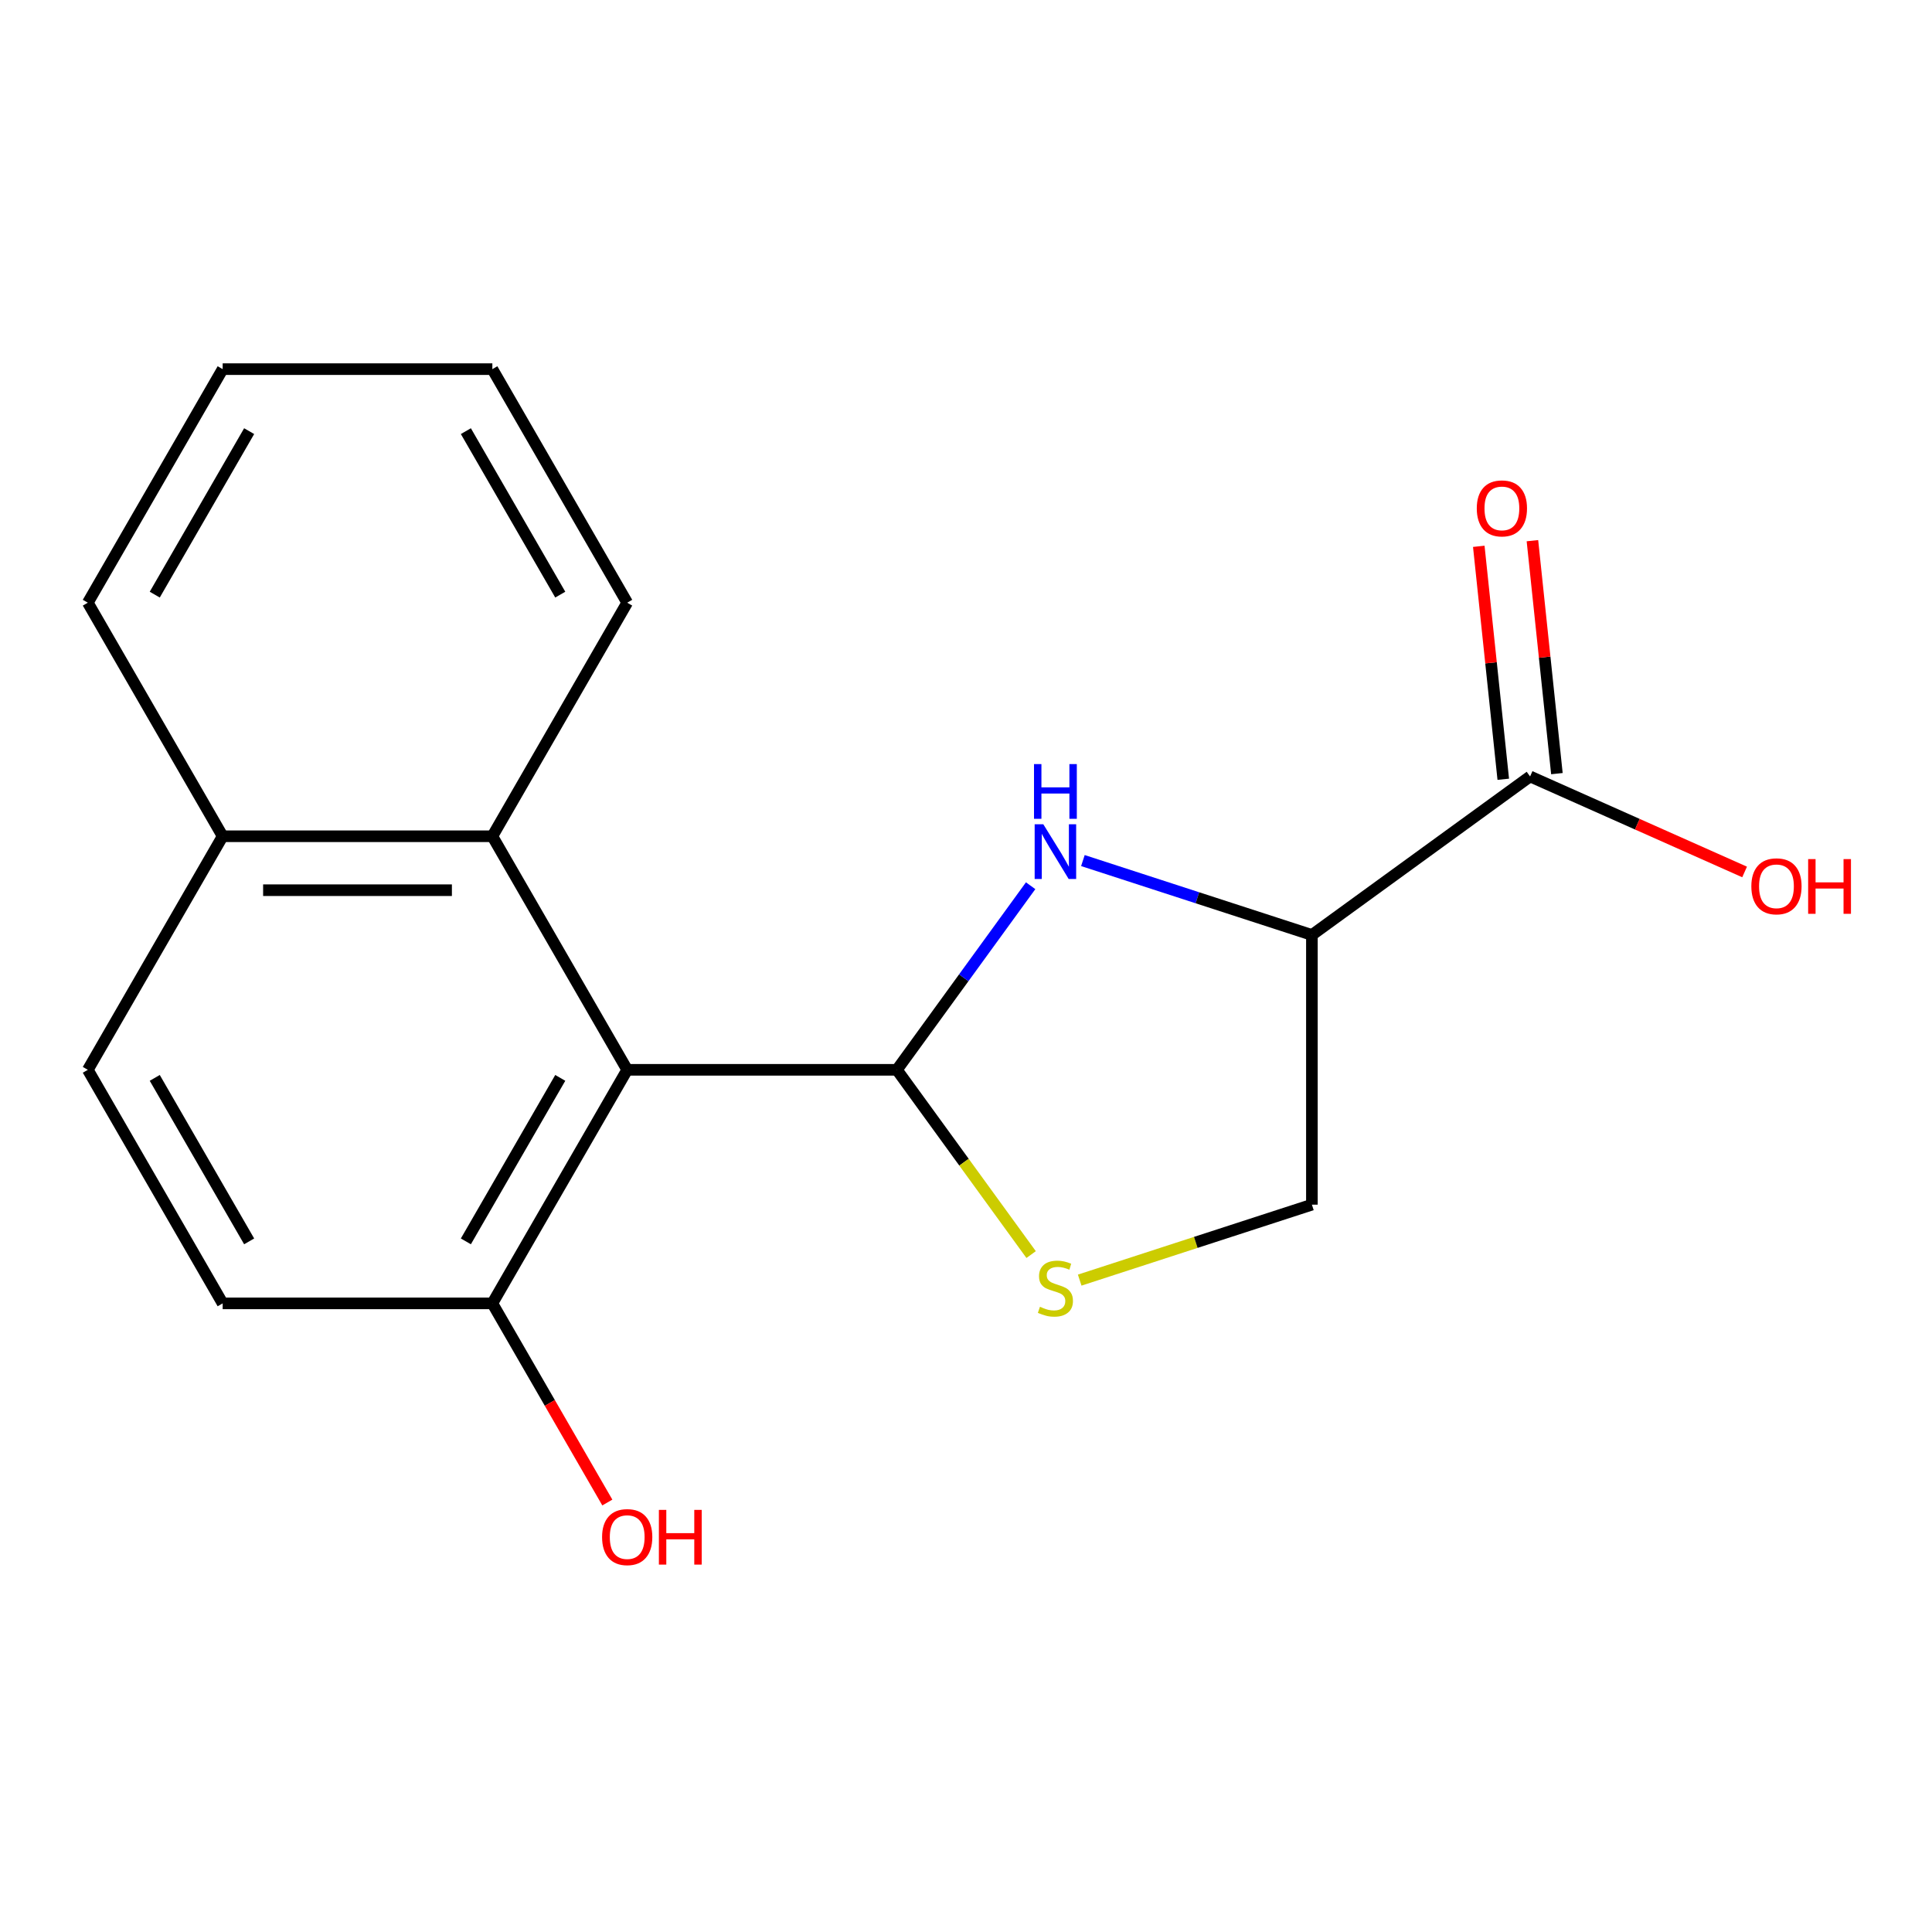 <?xml version='1.0' encoding='iso-8859-1'?>
<svg version='1.1' baseProfile='full'
              xmlns='http://www.w3.org/2000/svg'
                      xmlns:rdkit='http://www.rdkit.org/xml'
                      xmlns:xlink='http://www.w3.org/1999/xlink'
                  xml:space='preserve'
width='1000px' height='1000px' viewBox='0 0 1000 1000'>
<!-- END OF HEADER -->
<rect style='opacity:1.0;fill:#FFFFFF;stroke:none' width='1000' height='1000' x='0' y='0'> </rect>
<path class='bond-0' d='M 464.229,553.736 L 324.637,553.736' style='fill:none;fill-rule:evenodd;stroke:#000000;stroke-width:6px;stroke-linecap:butt;stroke-linejoin:miter;stroke-opacity:1' />
<path class='bond-1' d='M 464.229,553.736 L 498.842,506.095' style='fill:none;fill-rule:evenodd;stroke:#000000;stroke-width:6px;stroke-linecap:butt;stroke-linejoin:miter;stroke-opacity:1' />
<path class='bond-1' d='M 498.842,506.095 L 533.455,458.454' style='fill:none;fill-rule:evenodd;stroke:#0000FF;stroke-width:6px;stroke-linecap:butt;stroke-linejoin:miter;stroke-opacity:1' />
<path class='bond-3' d='M 464.229,553.736 L 498.969,601.552' style='fill:none;fill-rule:evenodd;stroke:#000000;stroke-width:6px;stroke-linecap:butt;stroke-linejoin:miter;stroke-opacity:1' />
<path class='bond-3' d='M 498.969,601.552 L 533.709,649.367' style='fill:none;fill-rule:evenodd;stroke:#CCCC00;stroke-width:6px;stroke-linecap:butt;stroke-linejoin:miter;stroke-opacity:1' />
<path class='bond-5' d='M 324.637,553.736 L 254.842,432.846' style='fill:none;fill-rule:evenodd;stroke:#000000;stroke-width:6px;stroke-linecap:butt;stroke-linejoin:miter;stroke-opacity:1' />
<path class='bond-6' d='M 324.637,553.736 L 254.842,674.626' style='fill:none;fill-rule:evenodd;stroke:#000000;stroke-width:6px;stroke-linecap:butt;stroke-linejoin:miter;stroke-opacity:1' />
<path class='bond-6' d='M 289.99,557.91 L 241.133,642.533' style='fill:none;fill-rule:evenodd;stroke:#000000;stroke-width:6px;stroke-linecap:butt;stroke-linejoin:miter;stroke-opacity:1' />
<path class='bond-2' d='M 560.508,445.428 L 619.773,464.684' style='fill:none;fill-rule:evenodd;stroke:#0000FF;stroke-width:6px;stroke-linecap:butt;stroke-linejoin:miter;stroke-opacity:1' />
<path class='bond-2' d='M 619.773,464.684 L 679.038,483.94' style='fill:none;fill-rule:evenodd;stroke:#000000;stroke-width:6px;stroke-linecap:butt;stroke-linejoin:miter;stroke-opacity:1' />
<path class='bond-4' d='M 679.038,483.94 L 791.97,401.891' style='fill:none;fill-rule:evenodd;stroke:#000000;stroke-width:6px;stroke-linecap:butt;stroke-linejoin:miter;stroke-opacity:1' />
<path class='bond-18' d='M 679.038,483.94 L 679.038,623.532' style='fill:none;fill-rule:evenodd;stroke:#000000;stroke-width:6px;stroke-linecap:butt;stroke-linejoin:miter;stroke-opacity:1' />
<path class='bond-7' d='M 558.848,662.584 L 618.943,643.058' style='fill:none;fill-rule:evenodd;stroke:#CCCC00;stroke-width:6px;stroke-linecap:butt;stroke-linejoin:miter;stroke-opacity:1' />
<path class='bond-7' d='M 618.943,643.058 L 679.038,623.532' style='fill:none;fill-rule:evenodd;stroke:#000000;stroke-width:6px;stroke-linecap:butt;stroke-linejoin:miter;stroke-opacity:1' />
<path class='bond-8' d='M 805.852,400.432 L 799.516,340.143' style='fill:none;fill-rule:evenodd;stroke:#000000;stroke-width:6px;stroke-linecap:butt;stroke-linejoin:miter;stroke-opacity:1' />
<path class='bond-8' d='M 799.516,340.143 L 793.179,279.855' style='fill:none;fill-rule:evenodd;stroke:#FF0000;stroke-width:6px;stroke-linecap:butt;stroke-linejoin:miter;stroke-opacity:1' />
<path class='bond-8' d='M 778.087,403.35 L 771.75,343.061' style='fill:none;fill-rule:evenodd;stroke:#000000;stroke-width:6px;stroke-linecap:butt;stroke-linejoin:miter;stroke-opacity:1' />
<path class='bond-8' d='M 771.75,343.061 L 765.414,282.773' style='fill:none;fill-rule:evenodd;stroke:#FF0000;stroke-width:6px;stroke-linecap:butt;stroke-linejoin:miter;stroke-opacity:1' />
<path class='bond-12' d='M 791.97,401.891 L 847.486,426.608' style='fill:none;fill-rule:evenodd;stroke:#000000;stroke-width:6px;stroke-linecap:butt;stroke-linejoin:miter;stroke-opacity:1' />
<path class='bond-12' d='M 847.486,426.608 L 903.003,451.326' style='fill:none;fill-rule:evenodd;stroke:#FF0000;stroke-width:6px;stroke-linecap:butt;stroke-linejoin:miter;stroke-opacity:1' />
<path class='bond-9' d='M 254.842,432.846 L 115.25,432.846' style='fill:none;fill-rule:evenodd;stroke:#000000;stroke-width:6px;stroke-linecap:butt;stroke-linejoin:miter;stroke-opacity:1' />
<path class='bond-9' d='M 233.903,460.765 L 136.189,460.765' style='fill:none;fill-rule:evenodd;stroke:#000000;stroke-width:6px;stroke-linecap:butt;stroke-linejoin:miter;stroke-opacity:1' />
<path class='bond-14' d='M 254.842,432.846 L 324.637,311.957' style='fill:none;fill-rule:evenodd;stroke:#000000;stroke-width:6px;stroke-linecap:butt;stroke-linejoin:miter;stroke-opacity:1' />
<path class='bond-10' d='M 254.842,674.626 L 115.25,674.626' style='fill:none;fill-rule:evenodd;stroke:#000000;stroke-width:6px;stroke-linecap:butt;stroke-linejoin:miter;stroke-opacity:1' />
<path class='bond-13' d='M 254.842,674.626 L 284.598,726.166' style='fill:none;fill-rule:evenodd;stroke:#000000;stroke-width:6px;stroke-linecap:butt;stroke-linejoin:miter;stroke-opacity:1' />
<path class='bond-13' d='M 284.598,726.166 L 314.355,777.706' style='fill:none;fill-rule:evenodd;stroke:#FF0000;stroke-width:6px;stroke-linecap:butt;stroke-linejoin:miter;stroke-opacity:1' />
<path class='bond-15' d='M 115.25,432.846 L 45.455,311.957' style='fill:none;fill-rule:evenodd;stroke:#000000;stroke-width:6px;stroke-linecap:butt;stroke-linejoin:miter;stroke-opacity:1' />
<path class='bond-19' d='M 115.25,432.846 L 45.455,553.736' style='fill:none;fill-rule:evenodd;stroke:#000000;stroke-width:6px;stroke-linecap:butt;stroke-linejoin:miter;stroke-opacity:1' />
<path class='bond-11' d='M 115.25,674.626 L 45.455,553.736' style='fill:none;fill-rule:evenodd;stroke:#000000;stroke-width:6px;stroke-linecap:butt;stroke-linejoin:miter;stroke-opacity:1' />
<path class='bond-11' d='M 128.959,642.533 L 80.102,557.91' style='fill:none;fill-rule:evenodd;stroke:#000000;stroke-width:6px;stroke-linecap:butt;stroke-linejoin:miter;stroke-opacity:1' />
<path class='bond-16' d='M 324.637,311.957 L 254.842,191.067' style='fill:none;fill-rule:evenodd;stroke:#000000;stroke-width:6px;stroke-linecap:butt;stroke-linejoin:miter;stroke-opacity:1' />
<path class='bond-16' d='M 289.99,307.782 L 241.133,223.16' style='fill:none;fill-rule:evenodd;stroke:#000000;stroke-width:6px;stroke-linecap:butt;stroke-linejoin:miter;stroke-opacity:1' />
<path class='bond-20' d='M 45.455,311.957 L 115.25,191.067' style='fill:none;fill-rule:evenodd;stroke:#000000;stroke-width:6px;stroke-linecap:butt;stroke-linejoin:miter;stroke-opacity:1' />
<path class='bond-20' d='M 80.102,307.782 L 128.959,223.16' style='fill:none;fill-rule:evenodd;stroke:#000000;stroke-width:6px;stroke-linecap:butt;stroke-linejoin:miter;stroke-opacity:1' />
<path class='bond-17' d='M 254.842,191.067 L 115.25,191.067' style='fill:none;fill-rule:evenodd;stroke:#000000;stroke-width:6px;stroke-linecap:butt;stroke-linejoin:miter;stroke-opacity:1' />
<path  class='atom-2' d='M 540.019 426.644
L 549.299 441.644
Q 550.219 443.124, 551.699 445.804
Q 553.179 448.484, 553.259 448.644
L 553.259 426.644
L 557.019 426.644
L 557.019 454.964
L 553.139 454.964
L 543.179 438.564
Q 542.019 436.644, 540.779 434.444
Q 539.579 432.244, 539.219 431.564
L 539.219 454.964
L 535.539 454.964
L 535.539 426.644
L 540.019 426.644
' fill='#0000FF'/>
<path  class='atom-2' d='M 535.199 395.492
L 539.039 395.492
L 539.039 407.532
L 553.519 407.532
L 553.519 395.492
L 557.359 395.492
L 557.359 423.812
L 553.519 423.812
L 553.519 410.732
L 539.039 410.732
L 539.039 423.812
L 535.199 423.812
L 535.199 395.492
' fill='#0000FF'/>
<path  class='atom-4' d='M 538.279 676.388
Q 538.599 676.508, 539.919 677.068
Q 541.239 677.628, 542.679 677.988
Q 544.159 678.308, 545.599 678.308
Q 548.279 678.308, 549.839 677.028
Q 551.399 675.708, 551.399 673.428
Q 551.399 671.868, 550.599 670.908
Q 549.839 669.948, 548.639 669.428
Q 547.439 668.908, 545.439 668.308
Q 542.919 667.548, 541.399 666.828
Q 539.919 666.108, 538.839 664.588
Q 537.799 663.068, 537.799 660.508
Q 537.799 656.948, 540.199 654.748
Q 542.639 652.548, 547.439 652.548
Q 550.719 652.548, 554.439 654.108
L 553.519 657.188
Q 550.119 655.788, 547.559 655.788
Q 544.799 655.788, 543.279 656.948
Q 541.759 658.068, 541.799 660.028
Q 541.799 661.548, 542.559 662.468
Q 543.359 663.388, 544.479 663.908
Q 545.639 664.428, 547.559 665.028
Q 550.119 665.828, 551.639 666.628
Q 553.159 667.428, 554.239 669.068
Q 555.359 670.668, 555.359 673.428
Q 555.359 677.348, 552.719 679.468
Q 550.119 681.548, 545.759 681.548
Q 543.239 681.548, 541.319 680.988
Q 539.439 680.468, 537.199 679.548
L 538.279 676.388
' fill='#CCCC00'/>
<path  class='atom-9' d='M 764.378 263.144
Q 764.378 256.344, 767.738 252.544
Q 771.098 248.744, 777.378 248.744
Q 783.658 248.744, 787.018 252.544
Q 790.378 256.344, 790.378 263.144
Q 790.378 270.024, 786.978 273.944
Q 783.578 277.824, 777.378 277.824
Q 771.138 277.824, 767.738 273.944
Q 764.378 270.064, 764.378 263.144
M 777.378 274.624
Q 781.698 274.624, 784.018 271.744
Q 786.378 268.824, 786.378 263.144
Q 786.378 257.584, 784.018 254.784
Q 781.698 251.944, 777.378 251.944
Q 773.058 251.944, 770.698 254.744
Q 768.378 257.544, 768.378 263.144
Q 768.378 268.864, 770.698 271.744
Q 773.058 274.624, 777.378 274.624
' fill='#FF0000'/>
<path  class='atom-13' d='M 906.493 458.748
Q 906.493 451.948, 909.853 448.148
Q 913.213 444.348, 919.493 444.348
Q 925.773 444.348, 929.133 448.148
Q 932.493 451.948, 932.493 458.748
Q 932.493 465.628, 929.093 469.548
Q 925.693 473.428, 919.493 473.428
Q 913.253 473.428, 909.853 469.548
Q 906.493 465.668, 906.493 458.748
M 919.493 470.228
Q 923.813 470.228, 926.133 467.348
Q 928.493 464.428, 928.493 458.748
Q 928.493 453.188, 926.133 450.388
Q 923.813 447.548, 919.493 447.548
Q 915.173 447.548, 912.813 450.348
Q 910.493 453.148, 910.493 458.748
Q 910.493 464.468, 912.813 467.348
Q 915.173 470.228, 919.493 470.228
' fill='#FF0000'/>
<path  class='atom-13' d='M 935.893 444.668
L 939.733 444.668
L 939.733 456.708
L 954.213 456.708
L 954.213 444.668
L 958.053 444.668
L 958.053 472.988
L 954.213 472.988
L 954.213 459.908
L 939.733 459.908
L 939.733 472.988
L 935.893 472.988
L 935.893 444.668
' fill='#FF0000'/>
<path  class='atom-14' d='M 311.637 795.596
Q 311.637 788.796, 314.997 784.996
Q 318.357 781.196, 324.637 781.196
Q 330.917 781.196, 334.277 784.996
Q 337.637 788.796, 337.637 795.596
Q 337.637 802.476, 334.237 806.396
Q 330.837 810.276, 324.637 810.276
Q 318.397 810.276, 314.997 806.396
Q 311.637 802.516, 311.637 795.596
M 324.637 807.076
Q 328.957 807.076, 331.277 804.196
Q 333.637 801.276, 333.637 795.596
Q 333.637 790.036, 331.277 787.236
Q 328.957 784.396, 324.637 784.396
Q 320.317 784.396, 317.957 787.196
Q 315.637 789.996, 315.637 795.596
Q 315.637 801.316, 317.957 804.196
Q 320.317 807.076, 324.637 807.076
' fill='#FF0000'/>
<path  class='atom-14' d='M 341.037 781.516
L 344.877 781.516
L 344.877 793.556
L 359.357 793.556
L 359.357 781.516
L 363.197 781.516
L 363.197 809.836
L 359.357 809.836
L 359.357 796.756
L 344.877 796.756
L 344.877 809.836
L 341.037 809.836
L 341.037 781.516
' fill='#FF0000'/>
</svg>
